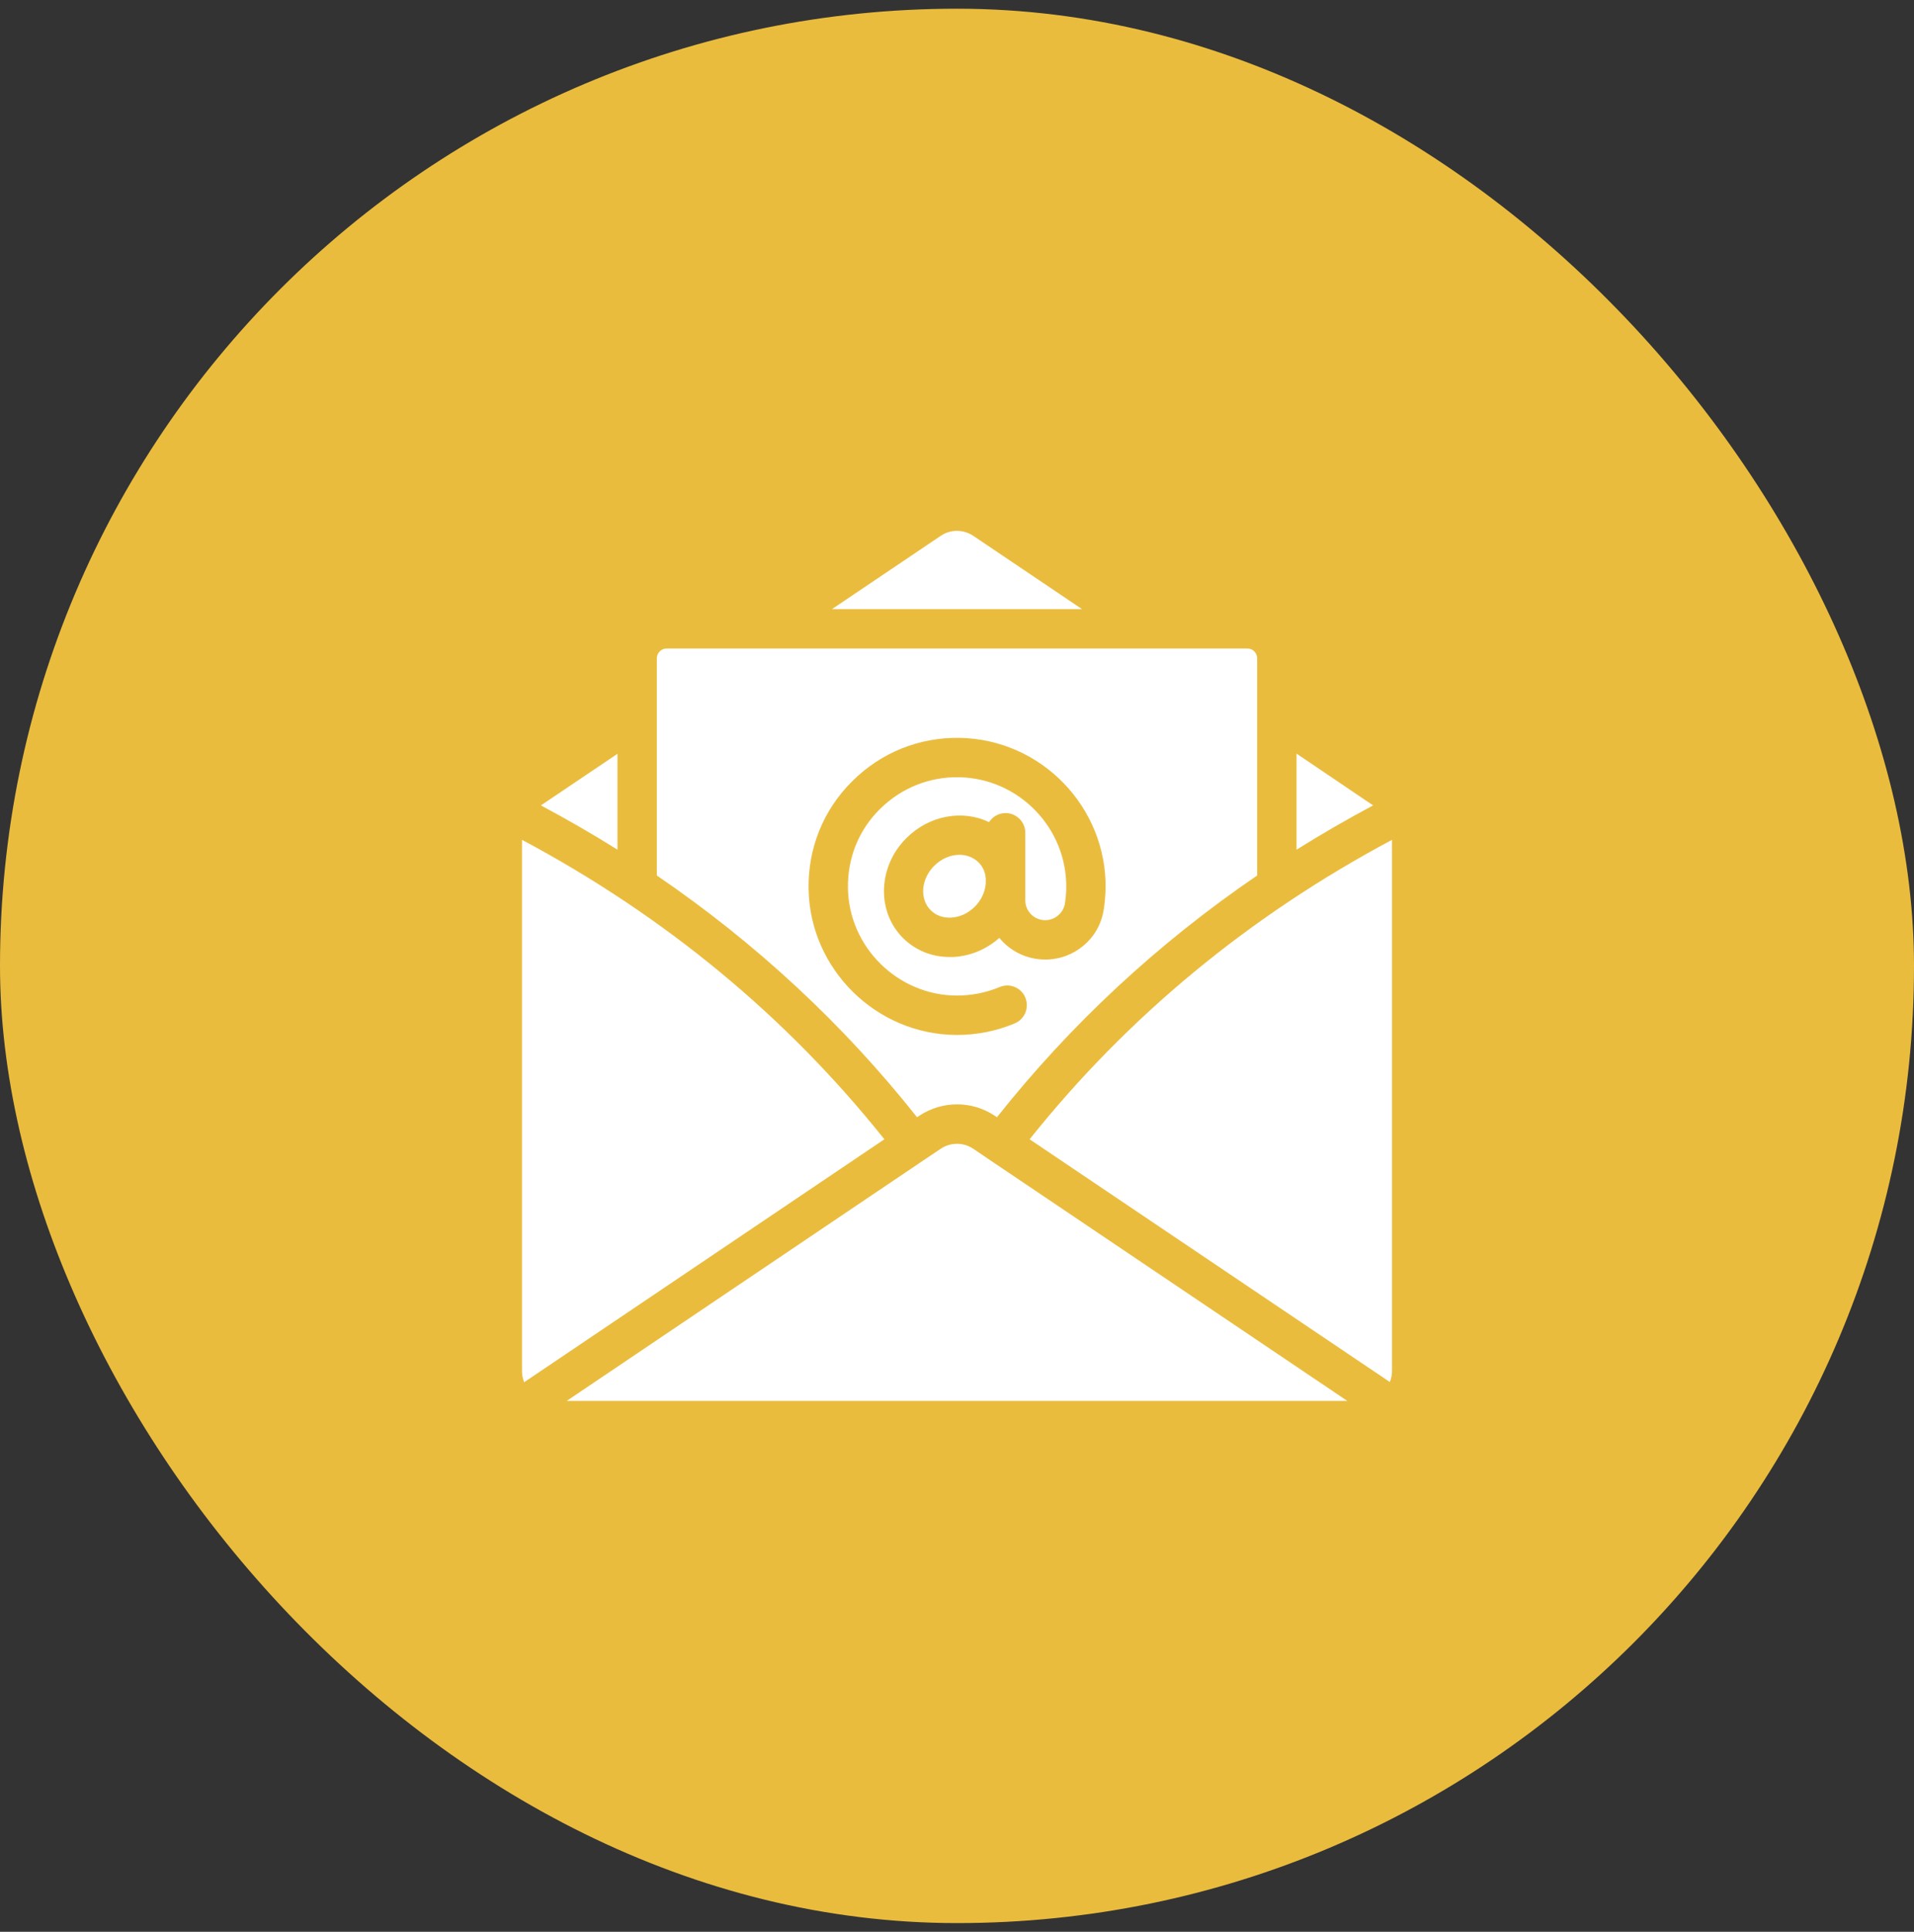 <?xml version="1.0" encoding="UTF-8"?> <svg xmlns="http://www.w3.org/2000/svg" width="110" height="111" viewBox="0 0 110 111" fill="none"><rect x="0" y="0" width="110" height="111" fill="#333333" stroke="none"/><rect y="0.5" width="110" height="110" rx="55" fill="#EABC3E"></rect><path d="M35.486 48.823C34.061 47.929 32.59 47.081 31.086 46.278L35.486 43.314V48.823Z" fill="white"></path><path d="M50.826 65.463L30.124 79.422C30.045 79.219 30 79.004 30 78.778V48.257C38.213 52.635 45.204 58.416 50.826 65.463Z" fill="white"></path><path d="M62.183 34.999H47.817L54.061 30.791C54.627 30.407 55.362 30.407 55.939 30.791L62.183 34.999Z" fill="white"></path><path d="M56.233 49.547C56.493 49.796 56.629 50.135 56.652 50.486V50.791C56.606 51.244 56.403 51.719 56.029 52.092C55.645 52.477 55.158 52.703 54.661 52.726C54.197 52.748 53.778 52.601 53.484 52.296C52.839 51.651 52.93 50.508 53.688 49.751C54.106 49.332 54.638 49.117 55.147 49.117C55.554 49.117 55.939 49.264 56.233 49.547Z" fill="white"></path><path d="M71.686 37.262H38.315C38.009 37.262 37.749 37.511 37.749 37.828V50.305C43.45 54.196 48.462 58.846 52.704 64.196C52.749 64.162 52.828 64.117 52.873 64.083C54.174 63.246 55.837 63.246 57.127 64.083C57.172 64.106 57.251 64.162 57.296 64.196C61.538 58.846 66.55 54.196 72.251 50.305V37.828C72.251 37.511 71.991 37.262 71.686 37.262ZM63.428 52.296C63.292 53.122 62.873 53.834 62.274 54.332C61.674 54.841 60.905 55.135 60.068 55.135C59.005 55.135 58.054 54.649 57.432 53.891C56.685 54.558 55.747 54.943 54.774 54.988C54.706 54.988 54.638 54.988 54.57 54.988C53.541 54.988 52.602 54.603 51.889 53.891C51.165 53.167 50.803 52.194 50.803 51.21C50.803 50.124 51.233 49.004 52.093 48.156C53.416 46.832 55.339 46.515 56.844 47.239C57.047 46.922 57.398 46.719 57.794 46.719C58.416 46.719 58.925 47.228 58.925 47.85V51.73C58.925 52.364 59.434 52.873 60.068 52.873C60.622 52.873 61.109 52.465 61.199 51.934C61.244 51.628 61.278 51.323 61.278 51.017C61.324 47.579 58.563 44.728 55.124 44.66C53.405 44.626 51.787 45.282 50.566 46.493C49.344 47.703 48.699 49.321 48.733 51.051C48.79 54.422 51.595 57.183 54.966 57.205C55.826 57.205 56.652 57.047 57.443 56.719C58.02 56.47 58.688 56.742 58.925 57.318C59.163 57.895 58.903 58.551 58.326 58.8C57.274 59.242 56.154 59.468 55 59.468H54.955C50.362 59.445 46.55 55.69 46.471 51.097C46.425 48.755 47.308 46.549 48.971 44.898C50.622 43.246 52.828 42.352 55.17 42.398C59.842 42.488 63.597 46.368 63.541 51.04C63.529 51.459 63.495 51.877 63.428 52.296Z" fill="white"></path><path d="M56.934 66.685L77.432 80.497H32.568L53.088 66.662C53.088 66.662 54.072 66.006 54.084 65.995C54.638 65.633 55.362 65.633 55.916 65.995C55.928 66.006 56.923 66.674 56.934 66.685C56.923 66.674 56.923 66.674 56.934 66.685Z" fill="white"></path><path d="M78.914 46.278C77.409 47.081 75.939 47.929 74.514 48.823V43.303L78.914 46.278Z" fill="white"></path><path d="M80 48.257V78.766C80 78.993 79.955 79.219 79.876 79.411L59.174 65.463C64.796 58.416 71.787 52.635 80 48.257Z" fill="white"></path></svg> 